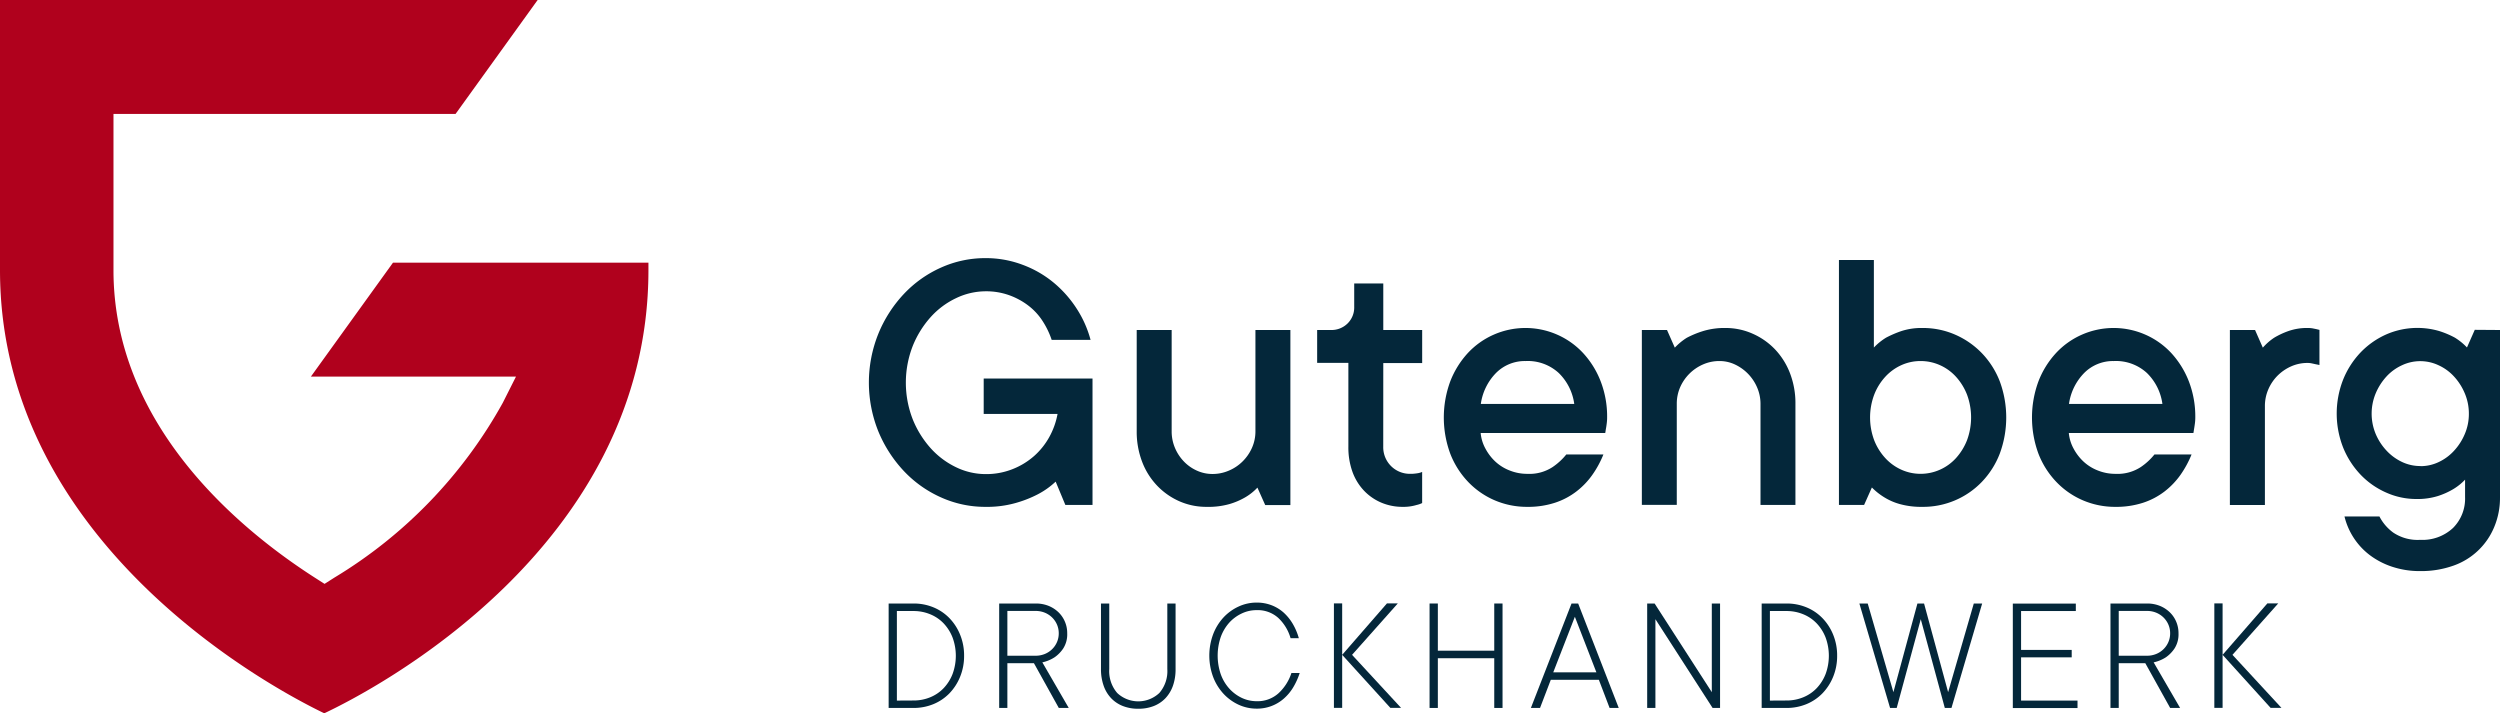 <svg xmlns="http://www.w3.org/2000/svg" width="109.287" height="31.181" viewBox="0 0 109.287 31.181">
  <g id="GUT_Logo" transform="translate(-226.621 -267.874)">
    <g id="Signet">
      <g id="Gruppe_26" data-name="Gruppe 26">
        <g id="Gruppe_25" data-name="Gruppe 25">
          <g id="Gruppe_24" data-name="Gruppe 24">
            <path id="Pfad_11" data-name="Pfad 11" d="M226.621,267.874v11.81c0,12.03,12.069,18.359,14.176,19.371,2.109-.995,14.17-7.225,14.17-19.371v-.327H243.8l-3.589,4.981h8.966l-.577,1.145a20.53,20.53,0,0,1-7.364,7.643l-.427.272-.427-.273c-3.288-2.108-8.8-6.658-8.8-13.441v-6.828h14.953l3.589-4.982Z" fill="#b0011d"/>
          </g>
        </g>
      </g>
    </g>
    <g id="Wortmarke">
      <g id="Gruppe_27" data-name="Gruppe 27">
        <path id="Pfad_12" data-name="Pfad 12" d="M269.7,290.031a4.683,4.683,0,0,1-1.946-.415,5.052,5.052,0,0,1-1.623-1.153,5.7,5.7,0,0,1-1.112-1.727,5.712,5.712,0,0,1,0-4.275,5.66,5.66,0,0,1,1.112-1.734,5.055,5.055,0,0,1,1.623-1.154,4.7,4.7,0,0,1,1.946-.415,4.548,4.548,0,0,1,1.648.3,4.665,4.665,0,0,1,1.353.788,4.979,4.979,0,0,1,1,1.141,4.756,4.756,0,0,1,.594,1.345h-1.7a3.611,3.611,0,0,0-.382-.8,2.658,2.658,0,0,0-.614-.68,3.1,3.1,0,0,0-.839-.465,2.965,2.965,0,0,0-1.054-.179,3,3,0,0,0-1.291.3,3.51,3.51,0,0,0-1.112.83,4.269,4.269,0,0,0-.784,1.266,4.417,4.417,0,0,0,0,3.195,4.282,4.282,0,0,0,.784,1.266,3.569,3.569,0,0,0,1.112.834,2.971,2.971,0,0,0,1.291.3,3.12,3.12,0,0,0,1.166-.212,3.179,3.179,0,0,0,.943-.568,3.122,3.122,0,0,0,.672-.834,3.321,3.321,0,0,0,.365-1.017h-3.229V284.42h4.757v5.528h-1.187l-.424-1.02a3.49,3.49,0,0,1-.8.564,5.083,5.083,0,0,1-.959.373A4.591,4.591,0,0,1,269.7,290.031Z" fill="#04273a"/>
        <path id="Pfad_13" data-name="Pfad 13" d="M279.376,290.031a2.912,2.912,0,0,1-1.2-.245,3.037,3.037,0,0,1-.971-.681,3.1,3.1,0,0,1-.656-1.045,3.674,3.674,0,0,1-.237-1.34V282.3h1.528v4.425a1.84,1.84,0,0,0,.145.73,1.934,1.934,0,0,0,.39.593,1.81,1.81,0,0,0,.569.4,1.628,1.628,0,0,0,.68.146,1.778,1.778,0,0,0,.714-.146,1.891,1.891,0,0,0,.6-.4,1.938,1.938,0,0,0,.411-.593,1.762,1.762,0,0,0,.153-.73V282.3h1.528v7.653h-1.1l-.341-.763a2.361,2.361,0,0,1-.531.423,3.085,3.085,0,0,1-.684.294A3.347,3.347,0,0,1,279.376,290.031Z" fill="#04273a"/>
        <path id="Pfad_14" data-name="Pfad 14" d="M287.089,287.4a1.162,1.162,0,0,0,1.186,1.187c.056,0,.116,0,.179-.008a1.8,1.8,0,0,0,.179-.025.775.775,0,0,0,.157-.05v1.361a1.047,1.047,0,0,1-.24.083,1.966,1.966,0,0,1-.607.083,2.378,2.378,0,0,1-.942-.186,2.27,2.27,0,0,1-.759-.528,2.367,2.367,0,0,1-.5-.821,3.162,3.162,0,0,1-.177-1.1v-3.66H284.2V282.3h.6a1,1,0,0,0,.73-.286.975.975,0,0,0,.29-.726v-1.021h1.271V282.3h1.7v1.445h-1.7Z" fill="#04273a"/>
        <path id="Pfad_15" data-name="Pfad 15" d="M296.714,287.74a4.363,4.363,0,0,1-.482.889,3.347,3.347,0,0,1-.7.73,3.137,3.137,0,0,1-.942.494,3.776,3.776,0,0,1-1.2.178,3.567,3.567,0,0,1-1.428-.286,3.518,3.518,0,0,1-1.162-.806,3.739,3.739,0,0,1-.781-1.232,4.573,4.573,0,0,1,0-3.162,3.92,3.92,0,0,1,.764-1.233,3.426,3.426,0,0,1,1.138-.809,3.446,3.446,0,0,1,2.772,0,3.422,3.422,0,0,1,1.137.809,3.884,3.884,0,0,1,.764,1.233,4.255,4.255,0,0,1,.282,1.577,1.877,1.877,0,0,1-.017.261c-.01.086-.021.159-.033.221s-.021.143-.033.2h-5.445a1.751,1.751,0,0,0,.208.68,2.178,2.178,0,0,0,.435.569,1.951,1.951,0,0,0,.627.389,2.046,2.046,0,0,0,.772.146,1.849,1.849,0,0,0,1.108-.3,2.759,2.759,0,0,0,.594-.548Zm-3.4-4.083a1.773,1.773,0,0,0-1.291.518,2.41,2.41,0,0,0-.668,1.357h4.084a2.318,2.318,0,0,0-.677-1.352A2,2,0,0,0,293.311,283.657Z" fill="#04273a"/>
        <path id="Pfad_16" data-name="Pfad 16" d="M302.046,282.212a2.9,2.9,0,0,1,1.19.249,3.053,3.053,0,0,1,.976.681,3.157,3.157,0,0,1,.656,1.042,3.65,3.65,0,0,1,.24,1.348v4.416h-1.527v-4.416a1.8,1.8,0,0,0-.145-.714,1.956,1.956,0,0,0-.967-1.008,1.576,1.576,0,0,0-.681-.153,1.759,1.759,0,0,0-.73.153,1.936,1.936,0,0,0-.993,1,1.806,1.806,0,0,0-.144.718v4.416h-1.527V282.3h1.1l.341.772a2.678,2.678,0,0,1,.522-.431,4.225,4.225,0,0,1,.69-.287A3.2,3.2,0,0,1,302.046,282.212Z" fill="#04273a"/>
        <path id="Pfad_17" data-name="Pfad 17" d="M310.662,290.031a3.5,3.5,0,0,1-1-.124,2.613,2.613,0,0,1-.681-.3,2.813,2.813,0,0,1-.531-.423l-.34.763h-1.1V279.241h1.527v3.826a2.626,2.626,0,0,1,.531-.431,4.641,4.641,0,0,1,.664-.287,2.831,2.831,0,0,1,.93-.137,3.517,3.517,0,0,1,1.428.291,3.64,3.64,0,0,1,1.167.809,3.712,3.712,0,0,1,.784,1.233,4.561,4.561,0,0,1,0,3.158,3.7,3.7,0,0,1-.784,1.236,3.558,3.558,0,0,1-2.6,1.092Zm-.083-6.374a2.028,2.028,0,0,0-.838.178,2.157,2.157,0,0,0-.706.511,2.475,2.475,0,0,0-.485.784,2.85,2.85,0,0,0,0,1.988,2.5,2.5,0,0,0,.485.78,2.153,2.153,0,0,0,.706.51,2.029,2.029,0,0,0,.838.179,2.058,2.058,0,0,0,.843-.179,2.093,2.093,0,0,0,.706-.51,2.548,2.548,0,0,0,.481-.78,2.876,2.876,0,0,0,0-1.992,2.536,2.536,0,0,0-.481-.78,2.1,2.1,0,0,0-.706-.511A2.058,2.058,0,0,0,310.579,283.657Z" fill="#04273a"/>
        <path id="Pfad_18" data-name="Pfad 18" d="M322.425,287.74a4.463,4.463,0,0,1-.482.889,3.4,3.4,0,0,1-.7.73,3.149,3.149,0,0,1-.942.494,3.782,3.782,0,0,1-1.2.178,3.559,3.559,0,0,1-1.427-.286,3.507,3.507,0,0,1-1.162-.806,3.723,3.723,0,0,1-.781-1.232,4.573,4.573,0,0,1,0-3.162,3.884,3.884,0,0,1,.764-1.233,3.422,3.422,0,0,1,1.137-.809,3.446,3.446,0,0,1,2.772,0,3.426,3.426,0,0,1,1.138.809,3.92,3.92,0,0,1,.764,1.233,4.275,4.275,0,0,1,.282,1.577,2.046,2.046,0,0,1-.017.261c-.012.086-.022.159-.033.221s-.022.143-.033.2h-5.446a1.751,1.751,0,0,0,.208.68,2.181,2.181,0,0,0,.436.569,1.957,1.957,0,0,0,.626.389,2.05,2.05,0,0,0,.772.146,1.853,1.853,0,0,0,1.109-.3,2.726,2.726,0,0,0,.593-.548Zm-3.4-4.083a1.774,1.774,0,0,0-1.291.518,2.41,2.41,0,0,0-.668,1.357h4.084a2.323,2.323,0,0,0-.676-1.352A2,2,0,0,0,319.021,283.657Z" fill="#04273a"/>
        <path id="Pfad_19" data-name="Pfad 19" d="M327.5,282.212a1.211,1.211,0,0,1,.22.017l.162.033.133.033v1.536c-.045-.011-.1-.022-.159-.033l-.173-.038a.884.884,0,0,0-.183-.02,1.752,1.752,0,0,0-.73.153,1.96,1.96,0,0,0-.594.411,1.93,1.93,0,0,0-.4.6,1.819,1.819,0,0,0-.145.714v4.333H324.1V282.3h1.1l.34.772a2.5,2.5,0,0,1,.49-.431,3.458,3.458,0,0,1,.606-.287A2.438,2.438,0,0,1,327.5,282.212Z" fill="#04273a"/>
        <path id="Pfad_20" data-name="Pfad 20" d="M335.908,282.3v7.313a3.3,3.3,0,0,1-.249,1.29,3,3,0,0,1-1.793,1.7,4.2,4.2,0,0,1-1.444.236,3.814,3.814,0,0,1-1.258-.2,3.38,3.38,0,0,1-.975-.519,3.012,3.012,0,0,1-1.079-1.668h1.528a2,2,0,0,0,.605.705,1.914,1.914,0,0,0,1.179.316,1.952,1.952,0,0,0,1.432-.519,1.812,1.812,0,0,0,.527-1.349v-.763a2.413,2.413,0,0,1-.531.423,3.25,3.25,0,0,1-.664.295,3.006,3.006,0,0,1-.93.128,3.213,3.213,0,0,1-1.336-.287,3.469,3.469,0,0,1-1.117-.788,3.766,3.766,0,0,1-.755-1.182,4.065,4.065,0,0,1,0-2.955,3.752,3.752,0,0,1,.755-1.184,3.559,3.559,0,0,1,1.117-.792,3.4,3.4,0,0,1,2.332-.154,3.92,3.92,0,0,1,.681.287,2.6,2.6,0,0,1,.531.431l.341-.772Zm-3.47,5.952a1.833,1.833,0,0,0,.79-.179,2.131,2.131,0,0,0,.671-.494,2.5,2.5,0,0,0,.469-.73,2.226,2.226,0,0,0,.179-.888,2.261,2.261,0,0,0-.179-.893,2.5,2.5,0,0,0-.469-.734,2.091,2.091,0,0,0-.68-.494,1.873,1.873,0,0,0-1.594,0,2.116,2.116,0,0,0-.681.494,2.555,2.555,0,0,0-.468.731,2.312,2.312,0,0,0,0,1.784,2.465,2.465,0,0,0,.477.73,2.218,2.218,0,0,0,.681.494A1.859,1.859,0,0,0,332.438,288.247Z" fill="#04273a"/>
      </g>
    </g>
    <g id="Zusatz">
      <g id="Gruppe_28" data-name="Gruppe 28">
        <path id="Pfad_21" data-name="Pfad 21" d="M268.766,296.539a2.386,2.386,0,0,1-.174.92,2.261,2.261,0,0,1-.47.727,2.089,2.089,0,0,1-.7.47,2.259,2.259,0,0,1-.868.166h-1.086v-4.566h1.086a2.259,2.259,0,0,1,.868.166,2.077,2.077,0,0,1,.7.471,2.246,2.246,0,0,1,.47.726A2.382,2.382,0,0,1,268.766,296.539Zm-2.213,1.957a1.892,1.892,0,0,0,.733-.141,1.7,1.7,0,0,0,.588-.4,1.9,1.9,0,0,0,.389-.619,2.3,2.3,0,0,0,0-1.59,1.9,1.9,0,0,0-.389-.619,1.7,1.7,0,0,0-.588-.4,1.893,1.893,0,0,0-.733-.142h-.725V298.5Z" fill="#04273a"/>
        <path id="Pfad_22" data-name="Pfad 22" d="M273.341,298.822h-.435l-1.087-1.957h-1.161v1.957H270.3v-4.566h1.6a1.483,1.483,0,0,1,.551.1,1.363,1.363,0,0,1,.437.279,1.245,1.245,0,0,1,.286.418,1.262,1.262,0,0,1,.1.506,1.146,1.146,0,0,1-.17.656,1.44,1.44,0,0,1-.376.388,1.62,1.62,0,0,1-.541.226Zm-2.683-2.283h1.235a1.047,1.047,0,0,0,.4-.076.984.984,0,0,0,.322-.211.959.959,0,0,0,.289-.693.957.957,0,0,0-.076-.379.972.972,0,0,0-.213-.312.984.984,0,0,0-.322-.211,1.046,1.046,0,0,0-.4-.076h-1.235Z" fill="#04273a"/>
        <path id="Pfad_23" data-name="Pfad 23" d="M276.379,298.857a1.815,1.815,0,0,1-.669-.118,1.428,1.428,0,0,1-.515-.343,1.514,1.514,0,0,1-.329-.548,2.165,2.165,0,0,1-.116-.729v-2.863h.362v2.863a1.463,1.463,0,0,0,.348,1.049,1.343,1.343,0,0,0,1.841,0,1.458,1.458,0,0,0,.349-1.047v-2.863h.361v2.863a2.155,2.155,0,0,1-.115.73,1.547,1.547,0,0,1-.329.547,1.427,1.427,0,0,1-.517.343A1.826,1.826,0,0,1,276.379,298.857Z" fill="#04273a"/>
        <path id="Pfad_24" data-name="Pfad 24" d="M281.553,294.546a1.5,1.5,0,0,0-.648.145,1.739,1.739,0,0,0-.545.4,1.916,1.916,0,0,0-.373.627,2.516,2.516,0,0,0,0,1.632,1.881,1.881,0,0,0,.373.626,1.758,1.758,0,0,0,.545.406,1.517,1.517,0,0,0,.648.145,1.365,1.365,0,0,0,.954-.344,2.074,2.074,0,0,0,.568-.888h.362a3.03,3.03,0,0,1-.284.627,2.063,2.063,0,0,1-.412.493,1.767,1.767,0,0,1-1.188.437,1.871,1.871,0,0,1-.781-.169,2.108,2.108,0,0,1-.66-.475,2.276,2.276,0,0,1-.456-.733,2.689,2.689,0,0,1,0-1.882,2.281,2.281,0,0,1,.456-.734,2.1,2.1,0,0,1,.66-.473,1.857,1.857,0,0,1,.781-.17,1.79,1.79,0,0,1,.652.115,1.727,1.727,0,0,1,.529.321,2.108,2.108,0,0,1,.4.494,2.631,2.631,0,0,1,.265.626h-.361a1.954,1.954,0,0,0-.54-.888A1.343,1.343,0,0,0,281.553,294.546Z" fill="#04273a"/>
        <path id="Pfad_25" data-name="Pfad 25" d="M285.294,296.5v2.318h-.361v-4.566h.361V296.5l1.957-2.248h.475l-2,2.248,2.142,2.318H287.4Z" fill="#04273a"/>
        <path id="Pfad_26" data-name="Pfad 26" d="M289.476,294.256v2.063h2.466v-2.063h.362v4.566h-.362v-2.174h-2.466v2.174h-.362v-4.566Z" fill="#04273a"/>
        <path id="Pfad_27" data-name="Pfad 27" d="M297.384,298.822h-.4l-.47-1.232h-2.1l-.471,1.232h-.4l1.777-4.566h.29Zm-1.918-3.986-.945,2.429h1.886Z" fill="#04273a"/>
        <path id="Pfad_28" data-name="Pfad 28" d="M301.813,294.256v4.566h-.326l-2.5-3.88v3.88h-.36v-4.566h.325l2.5,3.876v-3.876Z" fill="#04273a"/>
        <path id="Pfad_29" data-name="Pfad 29" d="M306.931,296.539a2.386,2.386,0,0,1-.174.92,2.263,2.263,0,0,1-.471.727,2.075,2.075,0,0,1-.7.47,2.259,2.259,0,0,1-.868.166h-1.086v-4.566h1.086a2.259,2.259,0,0,1,.868.166,2.063,2.063,0,0,1,.7.471,2.248,2.248,0,0,1,.471.726A2.382,2.382,0,0,1,306.931,296.539Zm-2.213,1.957a1.892,1.892,0,0,0,.733-.141,1.7,1.7,0,0,0,.588-.4,1.9,1.9,0,0,0,.389-.619,2.312,2.312,0,0,0,0-1.59,1.9,1.9,0,0,0-.389-.619,1.7,1.7,0,0,0-.588-.4,1.892,1.892,0,0,0-.733-.142h-.726V298.5Z" fill="#04273a"/>
        <path id="Pfad_30" data-name="Pfad 30" d="M310.731,294.256l1.052,3.876,1.122-3.876h.366l-1.342,4.566h-.291l-1.051-3.88-1.052,3.88h-.29l-1.342-4.566h.365l1.123,3.876,1.05-3.876Z" fill="#04273a"/>
        <path id="Pfad_31" data-name="Pfad 31" d="M317.439,298.5v.326h-2.828v-4.566h2.754v.325h-2.393v1.7h2.213v.325h-2.213V298.5Z" fill="#04273a"/>
        <path id="Pfad_32" data-name="Pfad 32" d="M321.924,298.822h-.435l-1.087-1.957h-1.161v1.957h-.361v-4.566h1.6a1.478,1.478,0,0,1,.55.1,1.352,1.352,0,0,1,.437.279,1.233,1.233,0,0,1,.287.418,1.279,1.279,0,0,1,.1.506,1.146,1.146,0,0,1-.17.656,1.451,1.451,0,0,1-.375.388,1.625,1.625,0,0,1-.542.226Zm-2.683-2.283h1.236a1.045,1.045,0,0,0,.4-.076.984.984,0,0,0,.322-.211.973.973,0,0,0,.213-.312.95.95,0,0,0,.076-.381.94.94,0,0,0-.076-.379.973.973,0,0,0-.213-.312.983.983,0,0,0-.322-.211,1.044,1.044,0,0,0-.4-.076h-1.236Z" fill="#04273a"/>
        <path id="Pfad_33" data-name="Pfad 33" d="M323.781,296.5v2.318h-.361v-4.566h.361V296.5l1.957-2.248h.475l-2,2.248,2.141,2.318h-.474Z" fill="#04273a"/>
      </g>
    </g>
  </g>
</svg>
